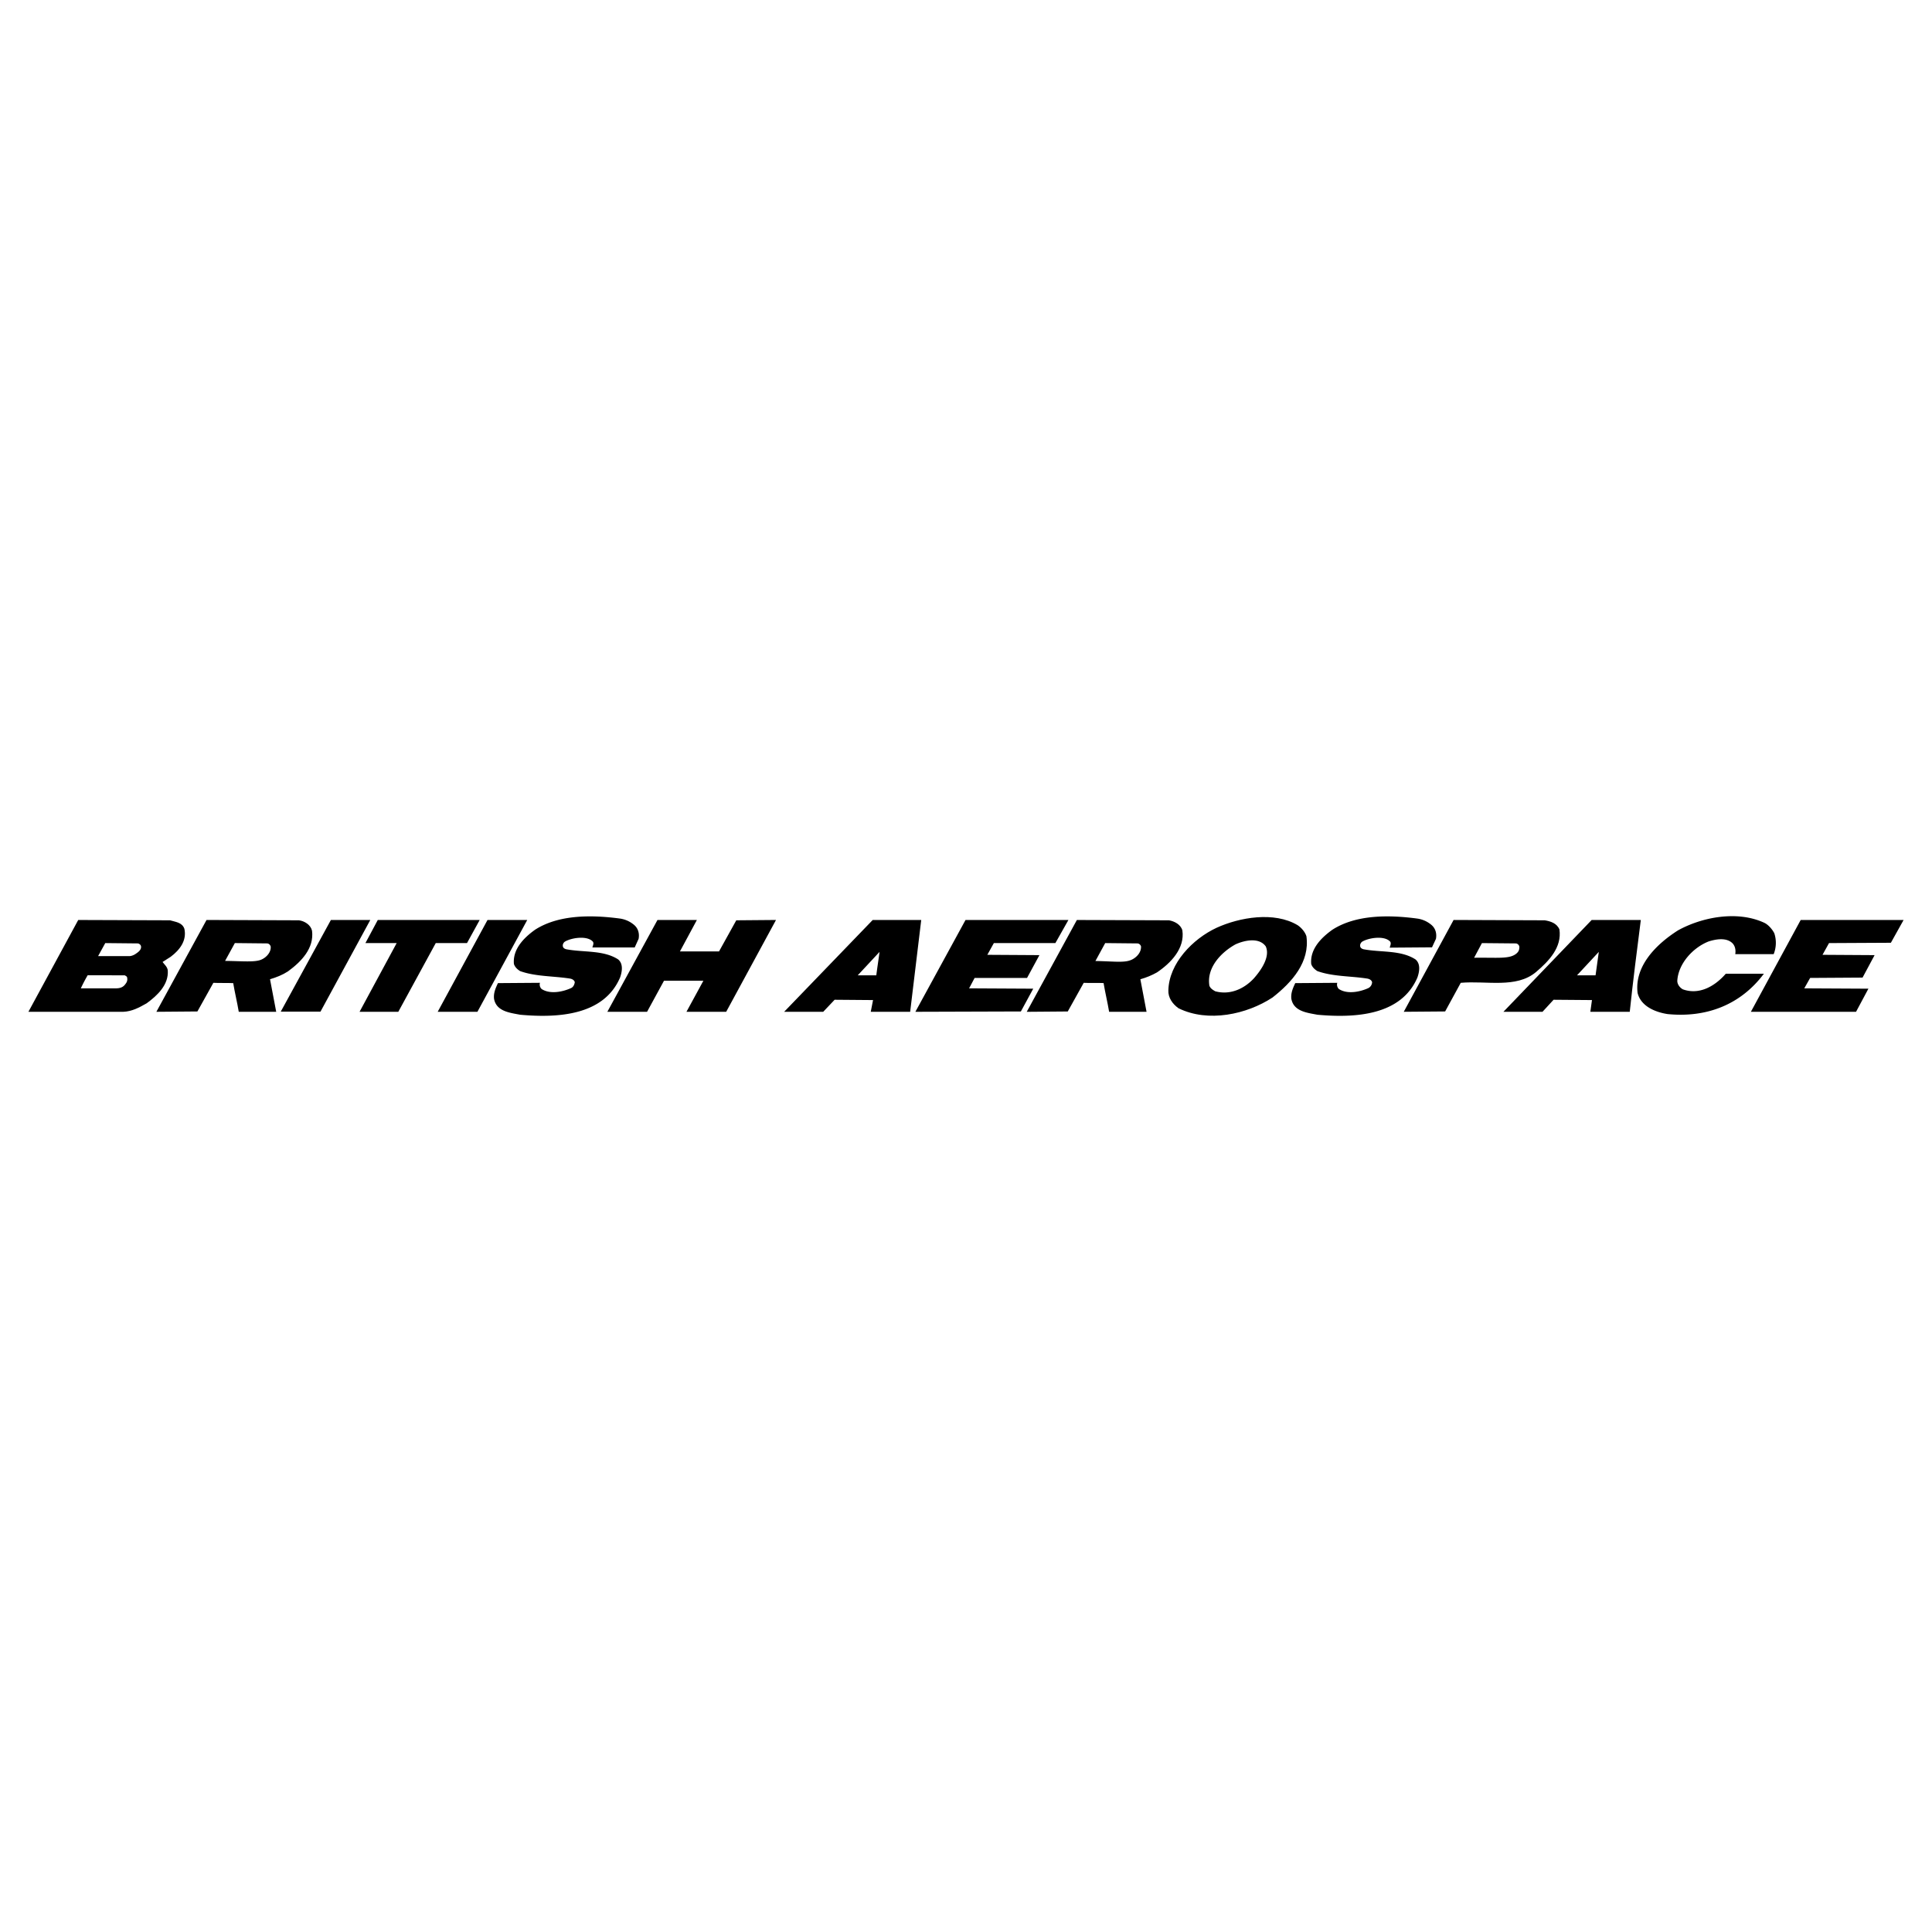 <svg xmlns="http://www.w3.org/2000/svg" width="2500" height="2500" viewBox="0 0 192.756 192.756"><g fill-rule="evenodd" clip-rule="evenodd"><path fill="#fff" d="M0 0h192.756v192.756H0V0z"/><path d="M177.025 93.118a3.05 3.05 0 0 1-.066 2.08h-3.832c.064-.39 0-.812-.293-1.105-.617-.584-1.656-.39-2.371-.162-1.561.617-3.021 2.208-3.119 3.931 0 .357.26.682.553.844 1.623.586 3.184-.291 4.287-1.559h3.801c-2.338 3.119-5.746 4.41-9.615 4.027-1.234-.193-2.664-.779-2.988-2.111-.326-2.695 1.883-4.873 4.027-6.237 2.404-1.332 5.945-2.014 8.641-.747.389.194.78.649.975 1.039zM63.258 92.273c.423.357.553.878.455 1.397l-.39.86H59.1c.065-.227.195-.471 0-.633-.617-.577-2.158-.317-2.761.064-.168.138-.23.344-.163.52s.325.228.325.228c1.722.325 3.703.065 5.166 1.007.552.455.39 1.268.195 1.818-1.6 3.723-6.062 4.062-9.973 3.705-1.007-.195-2.372-.326-2.599-1.592-.064-.586.163-1.072.39-1.561l4.191-.031a.618.618 0 0 0 .163.617c.844.551 2.111.291 2.956-.098.222-.109.325-.357.357-.586-.065-.227-.292-.324-.487-.357-1.657-.26-3.443-.193-4.97-.746-.26-.162-.52-.391-.617-.715-.13-1.462.975-2.599 2.111-3.411 2.372-1.527 5.685-1.495 8.544-1.104.508.091.941.294 1.33.618zM142.809 92.273c.422.357.553.878.455 1.397l-.391.845-4.223.032c.064-.228.195-.487 0-.649-.617-.577-2.158-.317-2.762.064-.168.138-.23.344-.162.52s.324.228.324.228c1.723.325 3.705.065 5.166 1.007.553.455.391 1.268.195 1.818-1.6 3.723-6.062 4.062-9.975 3.705-1.006-.195-2.371-.326-2.598-1.592-.064-.586.162-1.072.389-1.561l4.191-.031a.622.622 0 0 0 .162.617c.846.551 2.113.291 2.957-.098a.696.696 0 0 0 .357-.586c-.064-.227-.293-.324-.488-.357-1.656-.26-3.443-.193-4.971-.746-.258-.162-.52-.391-.615-.715-.131-1.462.973-2.599 2.111-3.411 2.371-1.527 5.684-1.495 8.543-1.104.512.09.944.293 1.335.617z"/><path d="M130.342 93.411c.357 2.566-1.43 4.58-3.379 6.107-2.566 1.689-6.432 2.533-9.389 1.072-.584-.422-1.039-1.039-1.006-1.787.064-2.695 2.436-5.132 4.809-6.237 2.273-1.04 5.75-1.657 8.088-.26.39.26.756.702.877 1.105zM16.966 91.819c.52.162 1.202.195 1.429.845.26 1.169-.455 2.111-1.364 2.793l-.812.52c.162.229.487.487.52.846.098 1.428-1.04 2.5-2.111 3.279-.748.424-1.462.812-2.339.846H2.834l4.971-9.161 9.161.032zM29.831 91.819c.561.076 1.169.454 1.3 1.039.227 1.754-1.072 3.086-2.404 4.06-.552.357-1.137.586-1.787.781l.617 3.248h-3.736c-.163-.975-.39-1.885-.553-2.859-.649-.031-1.332 0-1.981-.031l-1.592 2.857-4.093.033 5.003-9.161 9.226.033zM31.975 100.932h-3.964l5.003-9.146h3.931l-4.97 9.146zM46.593 94.092h-3.118l-3.736 6.855h-3.866l3.703-6.855h-3.118l1.234-2.306H47.86l-1.267 2.306zM47.633 100.947h-3.964l4.971-9.161h3.963l-4.97 9.161zM67.839 94.921h3.899l1.721-3.102 3.963-.033-4.97 9.161h-3.963l1.689-3.101h-3.93l-1.69 3.101h-3.963l5.002-9.161h3.932l-1.69 3.135zM90.807 100.947h-3.931l.227-1.17-3.833-.031-1.137 1.201h-3.898l8.836-9.161h4.84l-1.104 9.161zM105.295 94.092h-6.139l-.65 1.17 5.197.032-1.234 2.274h-5.231l-.551 1.039 6.399.034-1.234 2.273-10.525.033 5.003-9.161h10.266l-1.301 2.306zM116.633 91.819c.553.097 1.17.422 1.332 1.007.26 1.787-1.137 3.249-2.533 4.19-.52.293-1.072.52-1.658.684l.617 3.248h-3.734c-.162-.975-.391-1.893-.553-2.867-.65-.033-1.332.008-1.982-.023l-1.592 2.857-4.092.033 5.002-9.161 9.193.032zM154.121 91.819c.586.097 1.203.292 1.463.909.26 1.787-1.039 3.151-2.34 4.256-1.98 1.656-4.938.844-7.504 1.072l-1.559 2.857-4.127.033 4.971-9.161 9.096.034zM163.705 91.786c-.389 3.054-.779 6.075-1.104 9.161h-3.932c.064-.391.098-.779.162-1.17L155 99.746l-1.105 1.201h-3.898l8.805-9.161h4.903zM188.654 94.06l-6.172.032-.65 1.17 5.197.032-1.201 2.241-5.23.033-.584 1.039 6.398.034-1.234 2.306h-10.492l4.97-9.161h10.266l-1.268 2.274z"/><path d="M126.281 94.417c.459.991-.391 2.307-1.201 3.215-1.008 1.072-2.404 1.658-3.834 1.268-.229-.129-.486-.285-.584-.553-.293-1.786 1.137-3.313 2.598-4.125.845-.389 2.34-.747 3.021.195zM13.783 94.125c.162.065.292.163.292.357 0 .325-.311.531-.584.715 0 0-.3.195-.585.195H9.787l.715-1.3 3.281.033zM26.679 94.125c.163.033.26.13.325.292.065.552-.39 1.072-.877 1.299-.631.319-1.963.17-3.671.154l.975-1.779 3.248.034zM113.514 94.125a.43.43 0 0 1 .326.292c.031.52-.326.975-.748 1.234-.744.463-1.693.266-3.801.228l.975-1.787 3.248.033zM151.264 94.125a.419.419 0 0 1 .324.325c0 .26-.037.466-.293.683-.688.577-1.871.388-4.223.422l.779-1.462 3.413.032zM87.428 97.309h-1.852l2.176-2.339c-.096.747-.226 1.559-.324 2.339zM157.338 97.309l2.176-2.34-.325 2.34h-1.851zM12.451 97.309c.097.064.195.098.228.195.064.293-.011.486-.173.682-.199.289-.493.418-.931.422h-3.51c.239-.516.447-.9.682-1.307l3.704.008z" fill="#fff"/></g></svg>